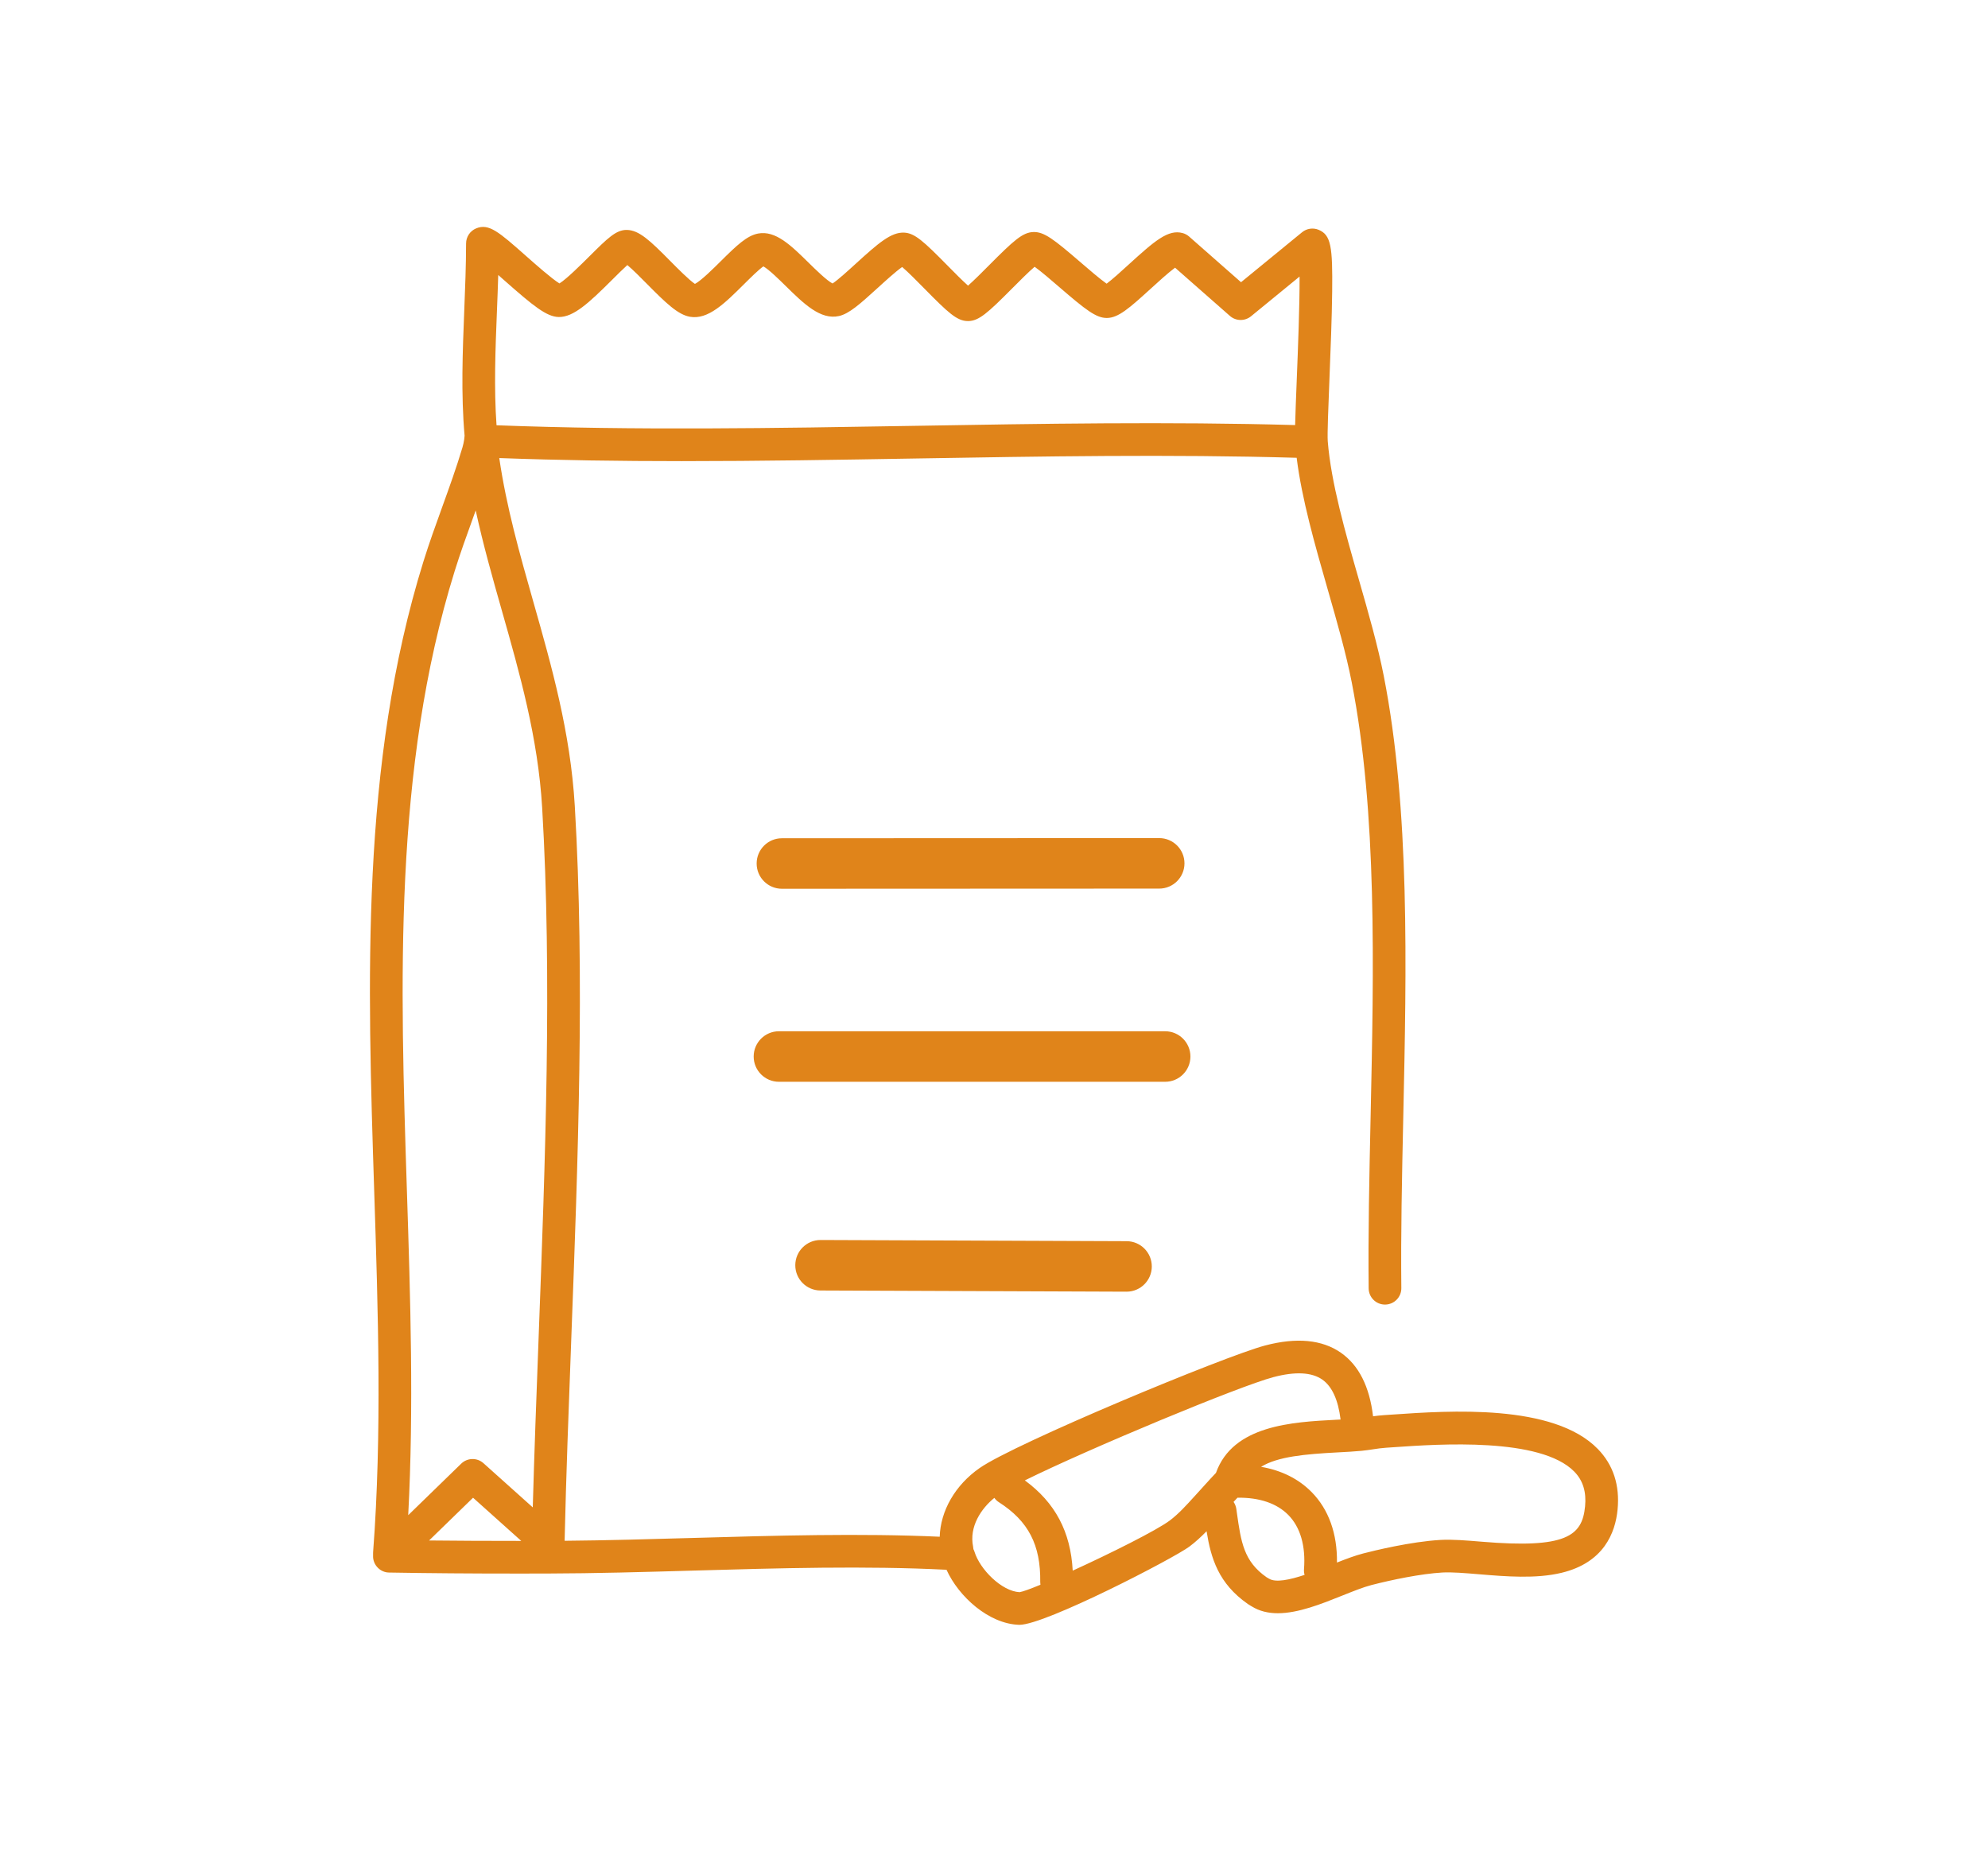 <?xml version="1.0" encoding="UTF-8"?>
<svg id="katman_1" xmlns="http://www.w3.org/2000/svg" version="1.1" viewBox="0 0 1105 1029.3">
    <style type="text/css">
        .st0{fill:#E0841A;}
    </style>
  <path class="st0" d="M456.14,689.24s-.04,0-.06,0c-7.72,0-14,6.25-14.03,13.98-.03,7.75,6.23,14.06,13.98,14.09l170.09.66s.04,0,.06,0c7.72,0,14-6.25,14.03-13.98.03-7.75-6.23-14.06-13.98-14.09l-170.09-.66Z"/>
  <path class="st0" d="M661.68,587.26c0-7.75-6.29-14.04-14.04-14.04h-214.68c-7.75,0-14.04,6.29-14.04,14.04s6.29,14.04,14.04,14.04h214.68c7.75,0,14.04-6.29,14.04-14.04Z"/>
  <path class="st0" d="M434.61,494.01h0l209.73-.09c7.75,0,14.03-6.29,14.03-14.04,0-7.75-6.29-14.03-14.04-14.03h0l-209.73.09c-7.75,0-14.03,6.29-14.03,14.04,0,7.75,6.29,14.03,14.04,14.03Z"/>
  <path class="st0" d="M888.11,805.39c-24.6-25.3-82.79-21.28-114.05-19.12l-4.79.32c-2.22.15-4.23.39-6.08.65-1.94-16.51-7.93-28.39-17.85-35.32-10.47-7.31-24.68-8.66-42.22-4.02-22.52,5.96-138.82,54.31-158.6,68.09-13.64,9.5-21.75,23.8-22.2,38.19-44.11-1.99-91.31-.64-137.05.67-23.68.68-48.06,1.38-71.44,1.58.84-36.22,2.22-72.88,3.68-111.65,3.74-99.2,7.6-201.78,1.98-296.78-2.42-40.92-12.87-77.69-22.98-113.25-7.71-27.12-15-52.82-19-80.14,33.55,1.25,67.48,1.71,101.43,1.71,43.59,0,87.2-.74,130-1.47,69.69-1.18,141.74-2.41,211.79-.39,2.85,22.92,10.12,48.28,17.18,72.9,5.29,18.44,10.29,35.85,13.43,51.9,14.16,72.39,12.29,158.42,10.49,241.62-.73,33.41-1.41,64.97-1.08,95.28.06,4.98,4.11,8.98,9.08,8.98h.1c5.02-.06,9.04-4.17,8.98-9.18-.33-30.01.35-61.42,1.07-94.68,1.83-84.16,3.72-171.19-10.82-245.5-3.29-16.82-8.63-35.43-13.8-53.42-7.63-26.59-15.52-54.09-17.35-77.15-.29-3.68.33-19.21.93-34.23.64-16.09,1.37-34.33,1.53-48.93.27-24.81-.59-31.44-7.53-34.31-3.09-1.28-6.64-.75-9.22,1.37l-33.91,27.76-28.84-25.37c-1.04-.92-2.28-1.59-3.63-1.95-7.99-2.16-15.39,4.17-30.04,17.55-3.75,3.42-9.03,8.24-12.2,10.58-3.61-2.51-9.93-7.95-14.39-11.8-15.04-12.96-20.37-17.12-26.4-16.9-5.94.22-10.87,4.7-24.59,18.5-3.53,3.55-8.4,8.45-11.65,11.29-3.17-2.81-7.89-7.59-11.31-11.07-13.49-13.7-18.35-18.15-24.26-18.4-7.18-.29-14.17,5.72-26.84,17.28-4.07,3.71-9.98,9.1-12.9,10.99-3.16-1.58-9.39-7.7-13.25-11.49-9.9-9.73-18.45-18.12-28.18-16.26-6.19,1.19-11.87,6.59-20.64,15.31-3.93,3.9-10.94,10.88-14.42,12.68-3.22-2.12-9.7-8.67-13.74-12.75-11.14-11.26-17.28-17.15-24.12-17.25-5.95-.1-10.65,4.55-20.87,14.73-4.53,4.51-12.54,12.49-16.58,15.01-4.24-2.6-13.1-10.43-18.65-15.34-14.97-13.24-20.58-18.2-27.65-15.26-3.39,1.41-5.59,4.71-5.6,8.38-.02,12.21-.52,24.89-1.01,37.16-.91,22.9-1.86,46.58.18,69.7l-.23,2.18c-.23,1.35-.52,2.9-.94,4.28-3.29,11.08-7.36,22.33-11.29,33.21-3.55,9.83-7.23,19.99-10.41,30.22-35.05,112.69-31.13,233.64-27.35,350.61,2.14,66.07,4.35,134.4-.61,199.85-.02.21-.02.41-.03.62v1.75s-.01,0-.01.01v.02s0,0,0,0c0,0,0,0,0,0v.03c0,.08,0,.16.01.24,0,.2,0,.41.02.61,0,.02,0,.04,0,.06.01.11.03.22.05.34.02.16.04.32.07.48,0,.03,0,.06.01.09.02.12.06.24.09.35.03.14.06.28.1.42,0,.03.02.06.03.09.04.12.08.23.12.34.05.14.09.27.14.4.01.03.02.06.03.09.05.11.1.22.16.33.06.13.12.26.18.39.01.02.02.05.04.07.06.12.13.23.2.34.07.12.13.24.21.35.01.02.02.04.04.06.09.13.19.26.28.38.07.09.13.18.2.27.01.01.02.03.03.04.13.16.27.31.41.46.03.03.05.06.08.09.02.03.05.05.07.08,0,0,0,0,0,0,0,0,.01.02.02.02.15.15.31.3.47.44.06.05.11.11.17.15,0,0,.02.02.03.03,0,0,.01,0,.02.02.15.13.31.24.47.36.06.04.11.09.17.13.02.01.03.02.05.03.1.07.2.12.3.19.06.04.13.08.19.12.07.04.13.09.2.12.02.01.05.02.07.04.11.06.23.11.35.17.05.02.1.05.15.07.08.04.15.08.22.11.03.01.06.02.09.04.12.05.23.09.35.13.04.02.08.03.13.05.09.03.18.07.27.1.03.01.07.02.1.03.12.04.24.06.36.1.03,0,.06.02.09.02.11.03.21.06.32.09.03,0,.07.01.1.02.13.03.27.04.41.06,0,0,0,0,0,0,.13.02.26.05.4.06.03,0,.05,0,.08,0,.16.02.31.02.47.03.12,0,.24.02.37.02l1.64.02c20.8.36,42.81.54,69.8.54,5.3,0,10.8,0,16.52-.02,26.47-.06,54.44-.86,81.48-1.64,47.02-1.35,95.57-2.73,140.31-.45,6.74,14.92,23.5,30.09,40.35,30.6.08,0,.15,0,.23,0,14.37,0,85.87-37.05,94.45-43.5,3.48-2.62,6.59-5.52,9.52-8.51,2.44,15.02,6.58,29.05,22.99,40.47.53.37,1.09.7,1.66,1.03l.35.2c4.39,2.76,9.34,3.87,14.6,3.87,11.36,0,24.17-5.13,35.92-9.84,5.98-2.39,11.63-4.66,16.04-5.8,11.34-2.94,27.68-6.32,39.52-6.99,5.28-.3,12.64.32,20.43.97,14.77,1.23,31.51,2.63,45.8-.81,23.46-5.64,29.89-22.2,31.14-35.1,1.32-13.54-2.38-24.9-11-33.76ZM276.2,173.21c.27-6.7.54-13.52.74-20.35,1.16,1.02,2.29,2.02,3.35,2.95,16.28,14.39,23.58,20.27,30.29,20.4,8.24.1,16.73-7.8,29.79-20.81,2.64-2.63,5.95-5.93,8.33-8.07,3.05,2.54,7.62,7.16,10.92,10.5,10.45,10.56,17.19,17.09,23.9,18.25,10.05,1.74,19.29-7.45,29.99-18.08,3.35-3.33,8.19-8.15,10.8-9.93,3.04,1.68,8.85,7.39,12.48,10.96,9.93,9.75,19.3,18.96,29.56,16.63,5.57-1.26,11.52-6.51,21.56-15.67,3.91-3.56,9.96-9.09,13.54-11.58,3.23,2.73,8.58,8.15,12.38,12.02,13.17,13.37,18.08,18.04,24.2,18.04h.1c5.95-.05,10.86-4.48,24.49-18.19,3.82-3.84,9.15-9.2,12.46-12,3.61,2.58,9.55,7.7,13.79,11.36,14.64,12.62,20.38,17.1,26.29,17.1.06,0,.12,0,.18,0,6.27-.1,12.29-5.34,24.22-16.23,3.89-3.55,9.79-8.94,13.58-11.72l30.47,26.8c3.34,2.94,8.31,3.02,11.75.21l26.99-22.09c.08,15.81-.92,40.91-1.54,56.54-.45,11.24-.78,19.83-.93,26.02-70.03-1.97-141.8-.76-211.24.42-76.62,1.3-155.82,2.64-232.65-.31-1.48-20.7-.62-42.27.21-63.17ZM252.71,317.47c3.06-9.83,6.66-19.8,10.15-29.44.52-1.43,1.03-2.86,1.55-4.3,4.17,19.15,9.45,37.77,14.63,55.99,9.84,34.62,20.02,70.42,22.32,109.35,5.57,94.12,1.72,196.25-2,295.02-1.22,32.4-2.38,63.31-3.23,93.77l-27.39-24.55c-3.56-3.19-8.97-3.07-12.39.25l-29.45,28.64c3.16-59.64,1.2-120.78-.72-180.12-3.74-115.46-7.6-234.86,26.54-344.63ZM238.51,856.26l24.43-23.76,26.78,24c-19.14,0-35.77-.07-51.21-.24ZM541.67,862.54c-.15-.5-.36-.98-.6-1.44-.03-.43-.08-.87-.18-1.36-2.29-11.19,4.5-21.22,11.8-27.16.66.93,1.5,1.75,2.51,2.4,16.42,10.5,23.3,23.78,23,44.4,0,.51.04,1,.11,1.49-5.65,2.33-9.86,3.86-11.61,4.13-9.97-.53-22.04-12.69-25.03-22.46ZM663.89,831.77c-4.53,5-8.81,9.72-13.67,13.38-7.27,5.46-32.86,18.24-53.97,27.88-1.14-21.62-9.72-37.78-26.61-50.17,36.03-17.8,119.28-52.4,138.14-57.39,12.14-3.21,21.29-2.76,27.18,1.35,5.43,3.79,8.85,11.26,10.18,22.21-.84.05-1.68.09-2.54.13-24.29,1.27-57.3,3-66.73,29.54-1.94,2.01-3.78,4.04-5.58,6.02l-3.32,3.67c-1.03,1.11-2.05,2.24-3.07,3.37ZM705.35,877.5c-.35-.22-.71-.43-1.07-.64l-.25-.14c-12.72-8.85-14.24-19.61-16.54-35.89l-.3-2.13c-.21-1.44-.75-2.75-1.53-3.88.72-.79,1.45-1.57,2.17-2.33,12.12-.17,21.84,3.1,28.24,9.57,6.71,6.79,9.74,17.23,8.74,30.17-.08,1.1.04,2.16.32,3.16-8.15,2.71-16.06,4.43-19.78,2.09ZM881.03,837.39c-1.59,16.37-10.58,23.47-57.35,19.56-8.44-.7-16.41-1.37-22.97-1-16.56.94-37.14,6.01-43.05,7.54-4.47,1.16-9.37,3-14.53,5.04.22-16.09-4.61-29.59-14.14-39.23-7.25-7.34-16.77-12.04-28.03-13.98,9.2-5.71,24.5-7.07,42.57-8.02,4.74-.25,9.21-.48,13.34-.88,2.25-.22,4.3-.53,6.29-.83,2.42-.37,4.71-.71,7.31-.88l4.85-.33c24.25-1.68,81.05-5.6,99.78,13.66,4.79,4.92,6.73,11.25,5.94,19.34Z"/>
</svg>